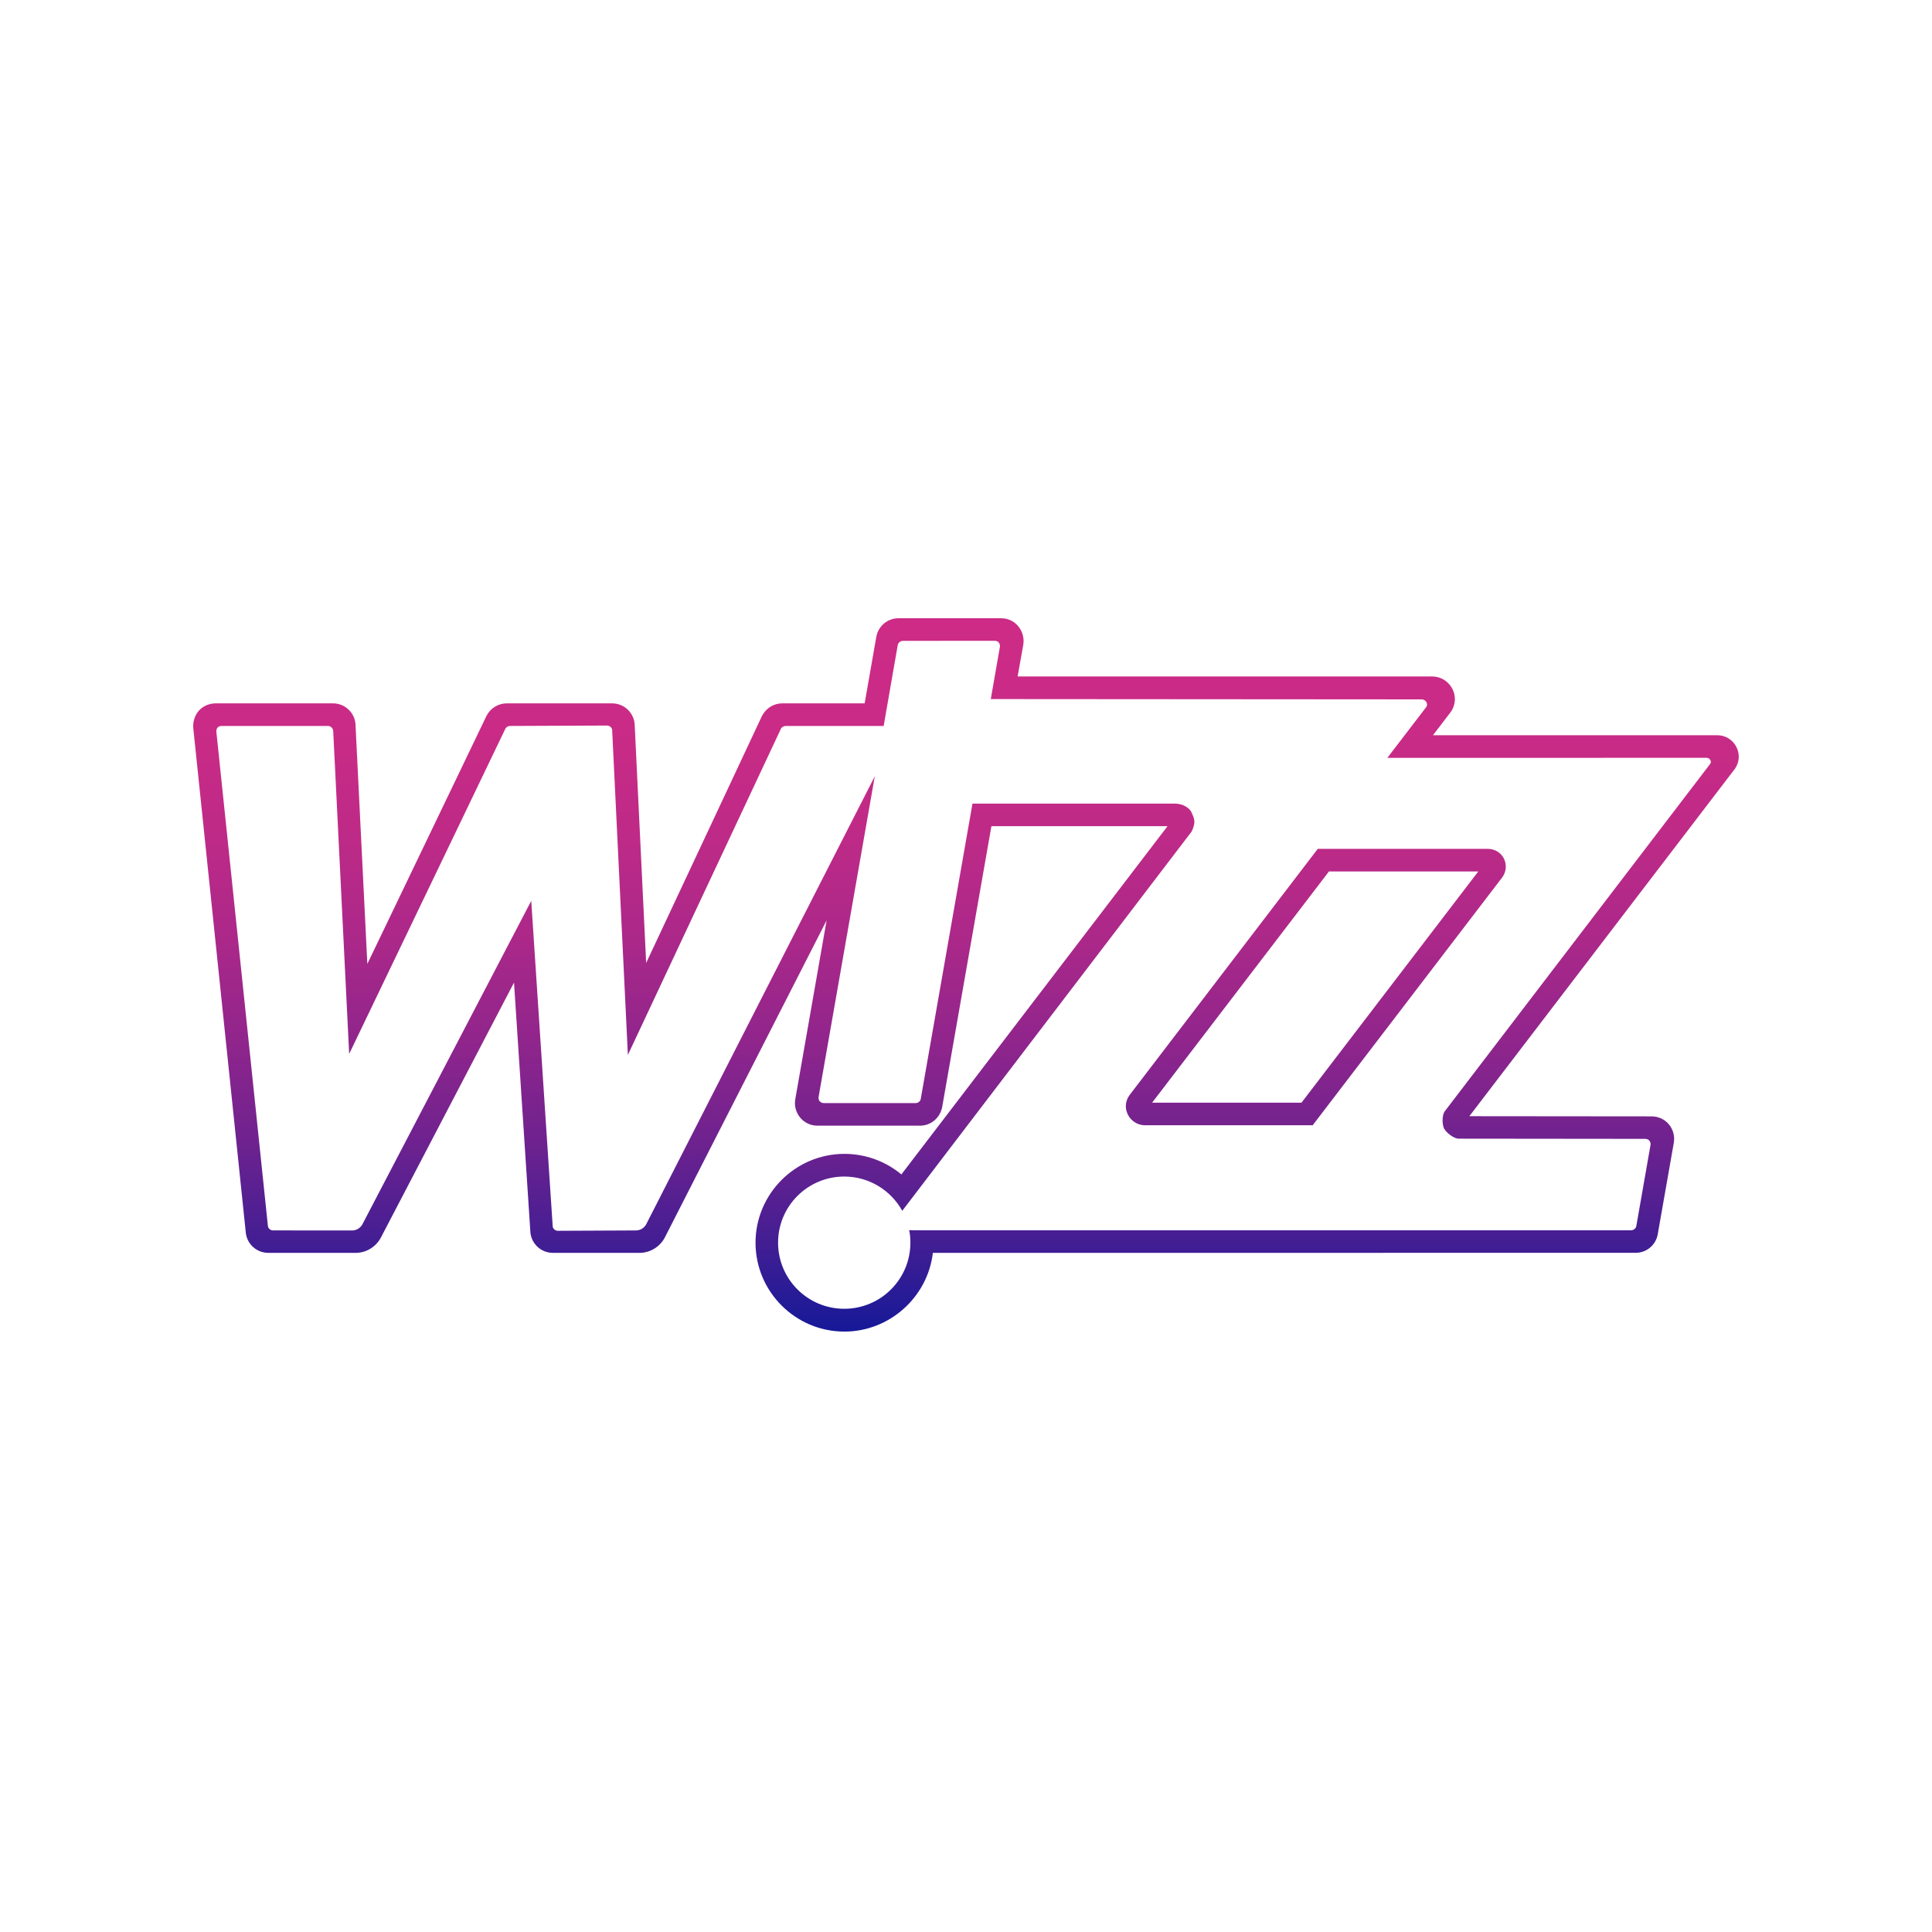 <svg width="100" height="100" viewBox="0 0 100 100" fill="none" xmlns="http://www.w3.org/2000/svg">
<rect width="100" height="100" fill="white"/>
<g clip-path="url(#clip0_2133_691)">
<path d="M68.787 45.106H76.516L67.364 57.075H59.633L68.787 45.106ZM68.207 43.937L58.478 56.665C58.245 56.968 58.207 57.351 58.378 57.691C58.542 58.026 58.89 58.243 59.259 58.243H67.944L77.751 45.419C77.965 45.132 77.997 44.759 77.844 44.444C77.687 44.13 77.368 43.937 77.008 43.937H68.207ZM40.423 37.716C40.472 37.632 40.565 37.576 40.669 37.576H45.738L46.466 33.393C46.49 33.263 46.604 33.171 46.739 33.171L51.483 33.167C51.57 33.167 51.641 33.194 51.69 33.25C51.742 33.315 51.768 33.401 51.755 33.477L51.283 36.184L73.583 36.2C73.704 36.2 73.79 36.273 73.832 36.343C73.858 36.395 73.894 36.5 73.821 36.599L71.807 39.228L88.334 39.224C88.43 39.224 88.499 39.284 88.526 39.339C88.552 39.377 88.574 39.459 88.523 39.533L74.788 57.511C74.632 57.707 74.639 58.204 74.748 58.417C74.861 58.631 75.253 58.937 75.498 58.937L85.16 58.947C85.272 58.947 85.338 59.004 85.368 59.039C85.42 59.099 85.443 59.18 85.431 59.258L84.696 63.459C84.672 63.587 84.557 63.679 84.421 63.679H47.664L47.059 63.675C47.105 63.883 47.122 64.099 47.122 64.319C47.122 66.209 45.591 67.742 43.698 67.742C41.806 67.742 40.273 66.209 40.273 64.319C40.273 62.429 41.806 60.898 43.698 60.898C44.989 60.898 46.115 61.614 46.701 62.671L61.682 43.036C61.923 42.529 61.803 42.347 61.673 42.049C61.577 41.823 61.215 41.592 60.821 41.596H50.335L47.656 56.892C47.63 57.012 47.515 57.096 47.386 57.096H42.64C42.53 57.096 42.462 57.037 42.43 57.002C42.401 56.967 42.349 56.892 42.369 56.783L45.279 40.18L33.441 63.38C33.335 63.567 33.138 63.687 32.916 63.687L28.884 63.706C28.739 63.706 28.621 63.604 28.608 63.481L27.497 46.627L18.75 63.385C18.645 63.569 18.444 63.689 18.227 63.689L14.137 63.686C13.997 63.686 13.877 63.583 13.866 63.45L11.198 37.865C11.192 37.785 11.22 37.706 11.268 37.652C11.317 37.602 11.389 37.575 11.475 37.575H16.972C17.122 37.575 17.248 37.697 17.248 37.858L18.073 54.549L26.158 37.719C26.202 37.632 26.299 37.575 26.402 37.575L31.414 37.554C31.552 37.554 31.676 37.658 31.685 37.782L32.499 54.602L40.423 37.716ZM46.506 32C45.94 32 45.459 32.404 45.357 32.965L44.754 36.406H40.491C40.056 36.406 39.667 36.64 39.445 37.046L33.445 49.842L32.849 37.471C32.798 36.873 32.291 36.406 31.685 36.406H26.229C25.793 36.406 25.391 36.648 25.183 37.049L19.013 49.893L18.404 37.571C18.404 36.927 17.88 36.406 17.237 36.406H11.168C10.837 36.406 10.529 36.535 10.306 36.77C10.091 37.006 9.98 37.335 10.003 37.679L12.723 63.809C12.789 64.401 13.289 64.847 13.885 64.847L18.397 64.849C18.951 64.849 19.455 64.546 19.715 64.055L26.605 50.859L27.455 63.809C27.523 64.401 28.021 64.847 28.614 64.847L33.092 64.849C33.644 64.849 34.153 64.543 34.413 64.049L42.786 47.637L41.164 56.893C41.103 57.234 41.198 57.581 41.418 57.85C41.639 58.113 41.966 58.265 42.311 58.265H47.618C48.17 58.265 48.639 57.881 48.762 57.329L51.315 42.762H60.432L46.655 60.789C45.83 60.1 44.787 59.724 43.708 59.724C41.174 59.724 39.106 61.788 39.106 64.323C39.106 66.86 41.174 68.923 43.708 68.923C46.035 68.923 48.017 67.145 48.285 64.848L84.657 64.846C85.23 64.846 85.711 64.439 85.805 63.879L86.637 59.145C86.695 58.805 86.599 58.456 86.379 58.194C86.16 57.933 85.834 57.783 85.487 57.783L76.054 57.774L89.807 39.782C90.04 39.433 90.061 39.012 89.868 38.651C89.679 38.284 89.301 38.055 88.887 38.055H74.17L75.103 36.837C75.348 36.471 75.372 36.026 75.166 35.638C74.96 35.256 74.566 35.014 74.138 35.014H52.672L52.966 33.363C53.021 33.025 52.919 32.667 52.695 32.403C52.476 32.143 52.162 32 51.811 32H46.506Z" fill="url(#paint0_linear_2133_691)"/>
</g>
<defs>
<linearGradient id="paint0_linear_2133_691" x1="49.999" y1="68.923" x2="49.999" y2="32" gradientUnits="userSpaceOnUse">
<stop stop-color="#161998"/>
<stop offset="0.129" stop-color="#441E93"/>
<stop offset="0.266" stop-color="#6E228F"/>
<stop offset="0.407" stop-color="#90258C"/>
<stop offset="0.549" stop-color="#AB2889"/>
<stop offset="0.694" stop-color="#BE2A87"/>
<stop offset="0.842" stop-color="#C92B86"/>
<stop offset="1" stop-color="#CD2B86"/>
</linearGradient>
<clipPath id="clip0_2133_691">
<rect width="80" height="36.923" fill="white" transform="translate(10 32)"/>
</clipPath>
</defs>
</svg>
